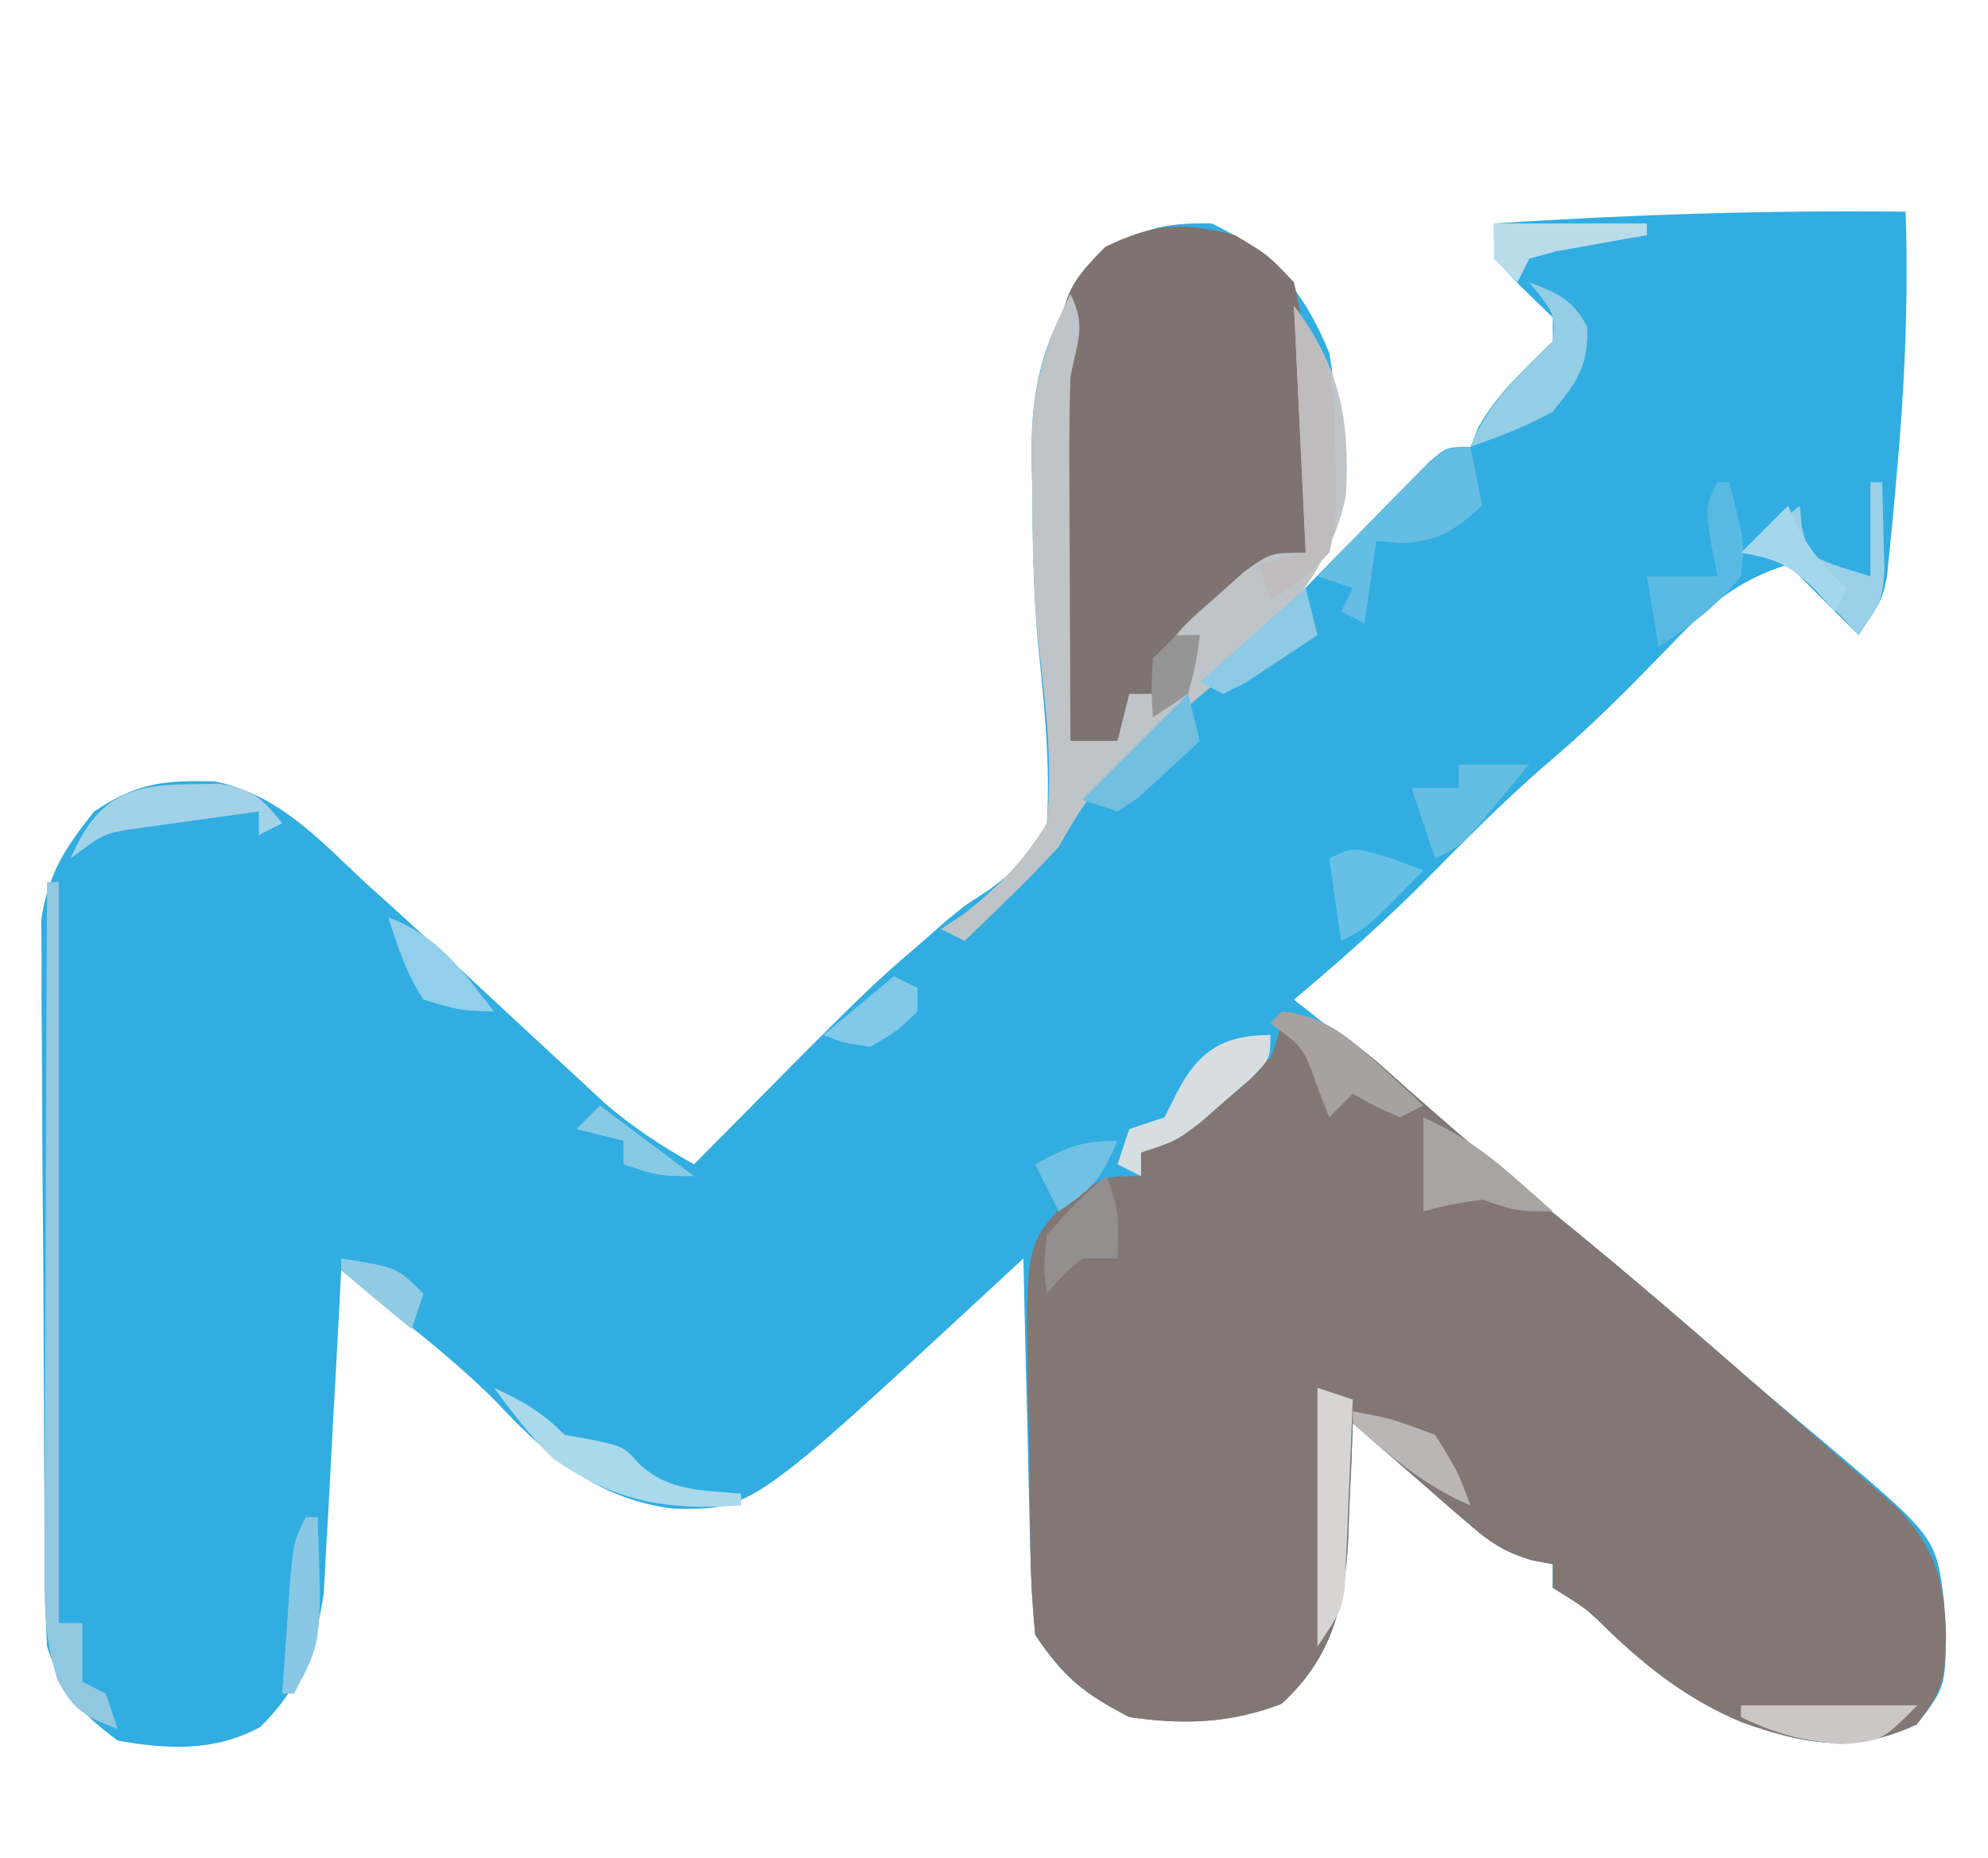 <?xml version="1.0" encoding="UTF-8"?>
<svg version="1.1" xmlns="http://www.w3.org/2000/svg" width="169" height="158">
<path d="M0 0 C0.261 7.943 -0.123 15.72 -0.875 23.625 C-0.953 24.502 -1.032 25.379 -1.113 26.282 C-1.197 27.109 -1.281 27.937 -1.367 28.789 C-1.441 29.529 -1.514 30.268 -1.589 31.03 C-2 33 -2 33 -4 36 C-5.98 34.02 -7.96 32.04 -10 30 C-14.578 31.427 -17.031 33.745 -20.312 37.188 C-23.461 40.441 -26.609 43.629 -30.062 46.562 C-34.107 50.011 -37.79 53.775 -41.523 57.555 C-44.878 60.867 -48.397 63.961 -52 67 C-51.429 67.45 -50.858 67.9 -50.27 68.363 C-43.62 73.638 -37.13 79.08 -30.669 84.581 C-28.506 86.42 -26.337 88.251 -24.167 90.082 C-22.013 91.902 -19.862 93.727 -17.712 95.551 C-15.882 97.1 -14.046 98.642 -12.211 100.184 C-10.953 101.247 -9.695 102.311 -8.438 103.375 C-7.854 103.863 -7.27 104.351 -6.668 104.853 C2.601 112.726 2.601 112.726 3.273 118.242 C3.546 125.305 3.546 125.305 0.938 128.625 C-4.393 131.12 -8.554 130.345 -13.938 128.438 C-18.458 126.515 -21.774 123.965 -25.309 120.586 C-27.117 118.803 -27.117 118.803 -30 117 C-30 116.34 -30 115.68 -30 115 C-30.593 114.887 -31.187 114.773 -31.798 114.656 C-34.178 113.947 -35.374 113.114 -37.234 111.496 C-37.808 111.003 -38.382 110.51 -38.973 110.002 C-39.559 109.486 -40.146 108.969 -40.75 108.438 C-41.352 107.917 -41.954 107.397 -42.574 106.861 C-44.055 105.58 -45.528 104.291 -47 103 C-47.037 104.085 -47.075 105.171 -47.113 106.289 C-47.179 107.734 -47.245 109.18 -47.312 110.625 C-47.335 111.338 -47.358 112.051 -47.381 112.785 C-47.664 118.398 -48.733 122.939 -53.062 126.875 C-57.41 128.54 -61.406 128.676 -66 128 C-69.855 126.003 -71.598 124.603 -74 121 C-74.24 118.536 -74.372 116.175 -74.414 113.707 C-74.433 113.001 -74.453 112.295 -74.473 111.568 C-74.532 109.316 -74.579 107.064 -74.625 104.812 C-74.663 103.284 -74.702 101.756 -74.742 100.229 C-74.838 96.486 -74.922 92.743 -75 89 C-75.834 89.773 -76.668 90.547 -77.527 91.344 C-98.097 110.394 -98.097 110.394 -104.785 110.273 C-111.243 109.476 -115.624 105.716 -119.901 101.097 C-122.374 98.626 -125.012 96.46 -127.73 94.262 C-128.718 93.461 -129.706 92.66 -130.723 91.835 C-131.85 90.927 -131.85 90.927 -133 90 C-133.045 90.908 -133.09 91.815 -133.136 92.75 C-133.31 96.139 -133.496 99.527 -133.69 102.915 C-133.771 104.377 -133.848 105.84 -133.919 107.303 C-134.023 109.414 -134.145 111.523 -134.27 113.633 C-134.338 114.9 -134.406 116.167 -134.476 117.473 C-135.159 122.067 -136.541 125.568 -139.879 128.844 C-143.751 130.954 -147.732 130.753 -152 130 C-155.346 127.473 -156.68 125.961 -158 122 C-158.109 119.931 -158.159 117.859 -158.177 115.788 C-158.19 114.506 -158.203 113.224 -158.216 111.904 C-158.224 110.502 -158.232 109.101 -158.238 107.699 C-158.242 106.992 -158.246 106.285 -158.251 105.557 C-158.271 101.816 -158.286 98.074 -158.295 94.332 C-158.306 90.475 -158.341 86.619 -158.38 82.762 C-158.407 79.79 -158.415 76.817 -158.418 73.844 C-158.423 72.423 -158.435 71.002 -158.453 69.58 C-158.478 67.587 -158.474 65.594 -158.47 63.6 C-158.479 61.902 -158.479 61.902 -158.488 60.169 C-157.883 56.239 -156.459 54.091 -154 51 C-150.314 48.542 -148.094 48.334 -143.738 48.441 C-138.359 49.539 -134.896 53.336 -131 57 C-130.04 57.868 -129.079 58.735 -128.09 59.629 C-124.52 62.858 -120.999 66.138 -117.477 69.419 C-116.009 70.783 -114.536 72.142 -113.062 73.5 C-112.208 74.294 -111.353 75.088 -110.473 75.906 C-108.094 77.921 -105.717 79.483 -103 81 C-102.381 80.373 -102.381 80.373 -101.75 79.734 C-88.22 66.055 -88.22 66.055 -83.5 62 C-82.913 61.481 -82.327 60.961 -81.723 60.426 C-80 59 -80 59 -77.934 57.668 C-75.544 55.895 -74.336 54.681 -73 52 C-72.706 46.786 -73.243 41.754 -73.776 36.57 C-74.161 32.153 -74.22 27.744 -74.25 23.312 C-74.281 22.076 -74.281 22.076 -74.313 20.814 C-74.356 14.081 -72.977 9.526 -68.75 4.125 C-65.317 1.472 -63.332 0.924 -59 1 C-53.898 3.401 -51.117 6.852 -49 12 C-48.466 14.9 -48.438 17.683 -48.5 20.625 C-48.477 21.731 -48.477 21.731 -48.453 22.859 C-48.489 27.866 -49.475 30.461 -53 34 C-50.716 31.659 -48.422 29.328 -46.125 27 C-45.474 26.332 -44.823 25.665 -44.152 24.977 C-43.527 24.345 -42.902 23.713 -42.258 23.062 C-41.682 22.476 -41.106 21.889 -40.512 21.285 C-39 20 -39 20 -37 20 C-36.773 19.443 -36.546 18.886 -36.312 18.312 C-34.649 15.381 -32.374 13.374 -30 11 C-30 10.34 -30 9.68 -30 9 C-30.825 8.196 -31.65 7.391 -32.5 6.562 C-35 4 -35 4 -35 1 C-23.315 0.235 -11.71 -0.133 0 0 Z " fill="#31ADE1" transform="translate(162,18)"/>
<path d="M0 0 C4.527 0.875 7.21 3.502 10.562 6.5 C11.825 7.606 13.088 8.712 14.352 9.816 C14.973 10.362 15.595 10.907 16.235 11.469 C18.592 13.514 21.009 15.479 23.438 17.438 C29.831 22.633 36.044 28.032 42.24 33.46 C43.859 34.876 45.483 36.284 47.109 37.691 C48.001 38.474 48.893 39.256 49.812 40.062 C50.582 40.734 51.352 41.406 52.145 42.098 C55.438 45.474 56.316 48.324 56.438 53 C56.351 56.659 56.265 57.663 53.938 60.625 C48.607 63.12 44.446 62.345 39.062 60.438 C34.542 58.515 31.226 55.965 27.691 52.586 C25.883 50.803 25.883 50.803 23 49 C23 48.34 23 47.68 23 47 C22.407 46.887 21.813 46.773 21.202 46.656 C18.822 45.947 17.626 45.114 15.766 43.496 C15.192 43.003 14.618 42.51 14.027 42.002 C13.441 41.486 12.854 40.969 12.25 40.438 C11.347 39.657 11.347 39.657 10.426 38.861 C8.945 37.58 7.472 36.291 6 35 C5.963 36.085 5.925 37.171 5.887 38.289 C5.821 39.734 5.755 41.18 5.688 42.625 C5.665 43.338 5.642 44.051 5.619 44.785 C5.336 50.398 4.267 54.939 -0.062 58.875 C-4.41 60.54 -8.406 60.676 -13 60 C-16.855 58.003 -18.598 56.603 -21 53 C-21.243 50.529 -21.376 48.173 -21.406 45.699 C-21.418 44.985 -21.429 44.271 -21.441 43.536 C-21.46 42.025 -21.473 40.515 -21.48 39.004 C-21.5 36.705 -21.562 34.41 -21.625 32.111 C-21.803 19.799 -21.803 19.799 -18.156 15.957 C-15 14 -15 14 -12 14 C-12 13.34 -12 12.68 -12 12 C-10.355 10.309 -10.355 10.309 -8.188 8.438 C-7.48 7.817 -6.772 7.197 -6.043 6.559 C-4 5 -4 5 -1 4 C-0.267 1.985 -0.267 1.985 0 0 Z " fill="#827773" transform="translate(109,86)"/>
<path d="M0 0 C2.812 1.688 2.812 1.688 5 4 C6.142 8.843 6.281 13.733 6.375 18.688 C6.412 19.446 6.45 20.205 6.488 20.986 C6.523 23.199 6.523 23.199 6 27 C3.711 28.832 3.711 28.832 1 30 C-0.277 30.965 -1.53 31.964 -2.75 33 C-3.343 33.495 -3.936 33.99 -4.547 34.5 C-6.257 36.048 -6.257 36.048 -7 39 C-7.99 39.495 -7.99 39.495 -9 40 C-9.33 40.99 -9.66 41.98 -10 43 C-12.475 43.495 -12.475 43.495 -15 44 C-15.05 39.608 -15.086 35.215 -15.11 30.823 C-15.12 29.332 -15.133 27.841 -15.151 26.351 C-15.389 5.466 -15.389 5.466 -11.062 1 C-6.904 -1.016 -4.46 -1.16 0 0 Z " fill="#7E7370" transform="translate(105,20)"/>
<path d="M0 0 C1.354 2.709 0.595 4.04 0 7 C-0.081 9.422 -0.108 11.846 -0.098 14.27 C-0.096 15.291 -0.096 15.291 -0.093 16.333 C-0.088 18.493 -0.075 20.653 -0.062 22.812 C-0.057 24.283 -0.053 25.754 -0.049 27.225 C-0.038 30.816 -0.021 34.408 0 38 C1.32 38 2.64 38 4 38 C4.33 36.68 4.66 35.36 5 34 C5.66 34 6.32 34 7 34 C7.075 33.428 7.15 32.855 7.227 32.266 C8.272 29.204 9.953 27.866 12.375 25.75 C13.166 25.044 13.958 24.337 14.773 23.609 C17 22 17 22 20 22 C19.67 15.07 19.34 8.14 19 1 C22.918 6.224 23.763 10.668 23.422 17.047 C21.664 26.741 11.266 33.8 4.177 39.866 C1.916 42.082 0.546 44.254 -1 47 C-2.351 48.48 -3.747 49.919 -5.188 51.312 C-5.903 52.01 -6.618 52.707 -7.355 53.426 C-8.17 54.205 -8.17 54.205 -9 55 C-9.66 54.67 -10.32 54.34 -11 54 C-10.339 53.559 -9.677 53.118 -8.996 52.664 C-6.011 50.285 -4.021 48.256 -2 45 C-1.494 39.731 -2.115 34.775 -2.744 29.538 C-3.189 25.133 -3.227 20.736 -3.25 16.312 C-3.271 15.488 -3.291 14.663 -3.312 13.813 C-3.348 8.445 -2.438 4.792 0 0 Z " fill="#BEC4C7" transform="translate(91,25)"/>
<path d="M0 0 C0.33 0 0.66 0 1 0 C1 20.79 1 41.58 1 63 C1.66 63 2.32 63 3 63 C3 64.65 3 66.3 3 68 C3.66 68.33 4.32 68.66 5 69 C5.33 69.99 5.66 70.98 6 72 C3.313 71.015 2.212 70.412 0.881 67.826 C-0.136 64.562 -0.24 61.884 -0.227 58.466 C-0.227 56.514 -0.227 56.514 -0.227 54.523 C-0.216 53.113 -0.206 51.703 -0.195 50.293 C-0.192 48.843 -0.189 47.393 -0.187 45.942 C-0.179 42.137 -0.159 38.331 -0.137 34.525 C-0.117 30.637 -0.108 26.749 -0.098 22.861 C-0.076 15.241 -0.042 7.62 0 0 Z " fill="#90C8E0" transform="translate(4,75)"/>
<path d="M0 0 C0.33 1.65 0.66 3.3 1 5 C-1.36 7.097 -2.546 7.969 -5.75 8.188 C-6.492 8.126 -7.235 8.064 -8 8 C-8.33 10.31 -8.66 12.62 -9 15 C-9.66 14.67 -10.32 14.34 -11 14 C-10.67 13.34 -10.34 12.68 -10 12 C-10.99 11.67 -11.98 11.34 -13 11 C-11.214 9.161 -9.422 7.328 -7.625 5.5 C-7.117 4.975 -6.609 4.451 -6.086 3.91 C-2.227 0 -2.227 0 0 0 Z " fill="#64BDE3" transform="translate(125,38)"/>
<path d="M0 0 C3.365 4.486 3.518 7.169 3.5 12.5 C3.528 13.259 3.557 14.019 3.586 14.801 C3.594 16.988 3.527 18.876 3 21 C0.469 23.531 0.469 23.531 -2 25 C-2.33 24.01 -2.66 23.02 -3 22 C-1.68 21.67 -0.36 21.34 1 21 C0.67 14.07 0.34 7.14 0 0 Z " fill="#BEBCBC" transform="translate(110,26)"/>
<path d="M0 0 C0.33 0 0.66 0 1 0 C1.054 1.604 1.093 3.208 1.125 4.812 C1.148 5.706 1.171 6.599 1.195 7.52 C1 10 1 10 -1 13 C-1.387 12.578 -1.773 12.157 -2.172 11.723 C-2.693 11.175 -3.213 10.627 -3.75 10.062 C-4.516 9.245 -4.516 9.245 -5.297 8.41 C-7.194 6.84 -8.597 6.413 -11 6 C-9.35 4.68 -7.7 3.36 -6 2 C-5.938 2.619 -5.876 3.237 -5.812 3.875 C-5.171 6.278 -5.171 6.278 -2.438 7.25 C-1.633 7.497 -0.829 7.745 0 8 C0 5.36 0 2.72 0 0 Z " fill="#9AD0E8" transform="translate(159,41)"/>
<path d="M0 0 C0.99 0.33 1.98 0.66 3 1 C2.886 3.938 2.759 6.875 2.625 9.812 C2.594 10.646 2.563 11.479 2.531 12.338 C2.493 13.14 2.454 13.943 2.414 14.77 C2.383 15.508 2.351 16.246 2.319 17.007 C2 19 2 19 0 22 C0 14.74 0 7.48 0 0 Z " fill="#D7D4D4" transform="translate(112,118)"/>
<path d="M0 0 C3.656 0.437 5.587 2.122 8.25 4.562 C8.956 5.203 9.663 5.844 10.391 6.504 C10.922 6.998 11.453 7.491 12 8 C11.01 8.495 11.01 8.495 10 9 C7.875 8.062 7.875 8.062 6 7 C5.34 7.66 4.68 8.32 4 9 C3.691 8.216 3.381 7.433 3.062 6.625 C1.832 3.087 1.832 3.087 -1 1 C-0.67 0.67 -0.34 0.34 0 0 Z " fill="#A7A1A1" transform="translate(109,86)"/>
<path d="M0 0 C2.992 1.364 5.29 2.949 7.75 5.125 C8.67 5.933 8.67 5.933 9.609 6.758 C10.068 7.168 10.527 7.578 11 8 C8 8 8 8 5 7 C2.362 7.394 2.362 7.394 0 8 C0 5.333 0 2.667 0 0 Z " fill="#A9A3A1" transform="translate(121,95)"/>
<path d="M0 0 C2.427 0.94 3.72 1.458 4.938 3.812 C5.031 7.101 4.078 8.468 2 11 C-0.294 12.282 -2.51 13.107 -5 14 C-3.441 10.172 -0.889 7.889 2 5 C2.185 2.676 2.185 2.676 0 0 Z " fill="#93CEE6" transform="translate(130,24)"/>
<path d="M0 0 C2.468 1.152 4.048 2.048 6 4 C6.804 4.144 7.609 4.289 8.438 4.438 C11 5 11 5 12.375 6.5 C14.903 8.834 17.674 8.686 21 9 C21 9.33 21 9.66 21 10 C14.661 10.453 10.263 9.703 5 6 C3.083 4.097 1.597 2.196 0 0 Z " fill="#A9D9EB" transform="translate(42,118)"/>
<path d="M0 0 C0.866 -0.017 1.732 -0.034 2.625 -0.051 C5.412 0.375 6.266 1.151 8 3.312 C7.01 3.808 7.01 3.808 6 4.312 C6 3.652 6 2.993 6 2.312 C3.895 2.595 1.791 2.889 -0.312 3.188 C-1.484 3.35 -2.656 3.512 -3.863 3.68 C-7.145 4.136 -7.145 4.136 -10 6.312 C-7.843 1.334 -5.339 0.024 0 0 Z " fill="#A2D2E7" transform="translate(16,66.688)"/>
<path d="M0 0 C0 2 0 2 -1.645 3.691 C-2.718 4.618 -2.718 4.618 -3.812 5.562 C-4.874 6.493 -4.874 6.493 -5.957 7.441 C-8 9 -8 9 -11 10 C-11 10.66 -11 11.32 -11 12 C-11.66 11.67 -12.32 11.34 -13 11 C-12.67 10.01 -12.34 9.02 -12 8 C-11.01 7.67 -10.02 7.34 -9 7 C-8.691 6.381 -8.381 5.763 -8.062 5.125 C-6.213 1.426 -4.109 0 0 0 Z " fill="#D7DEE1" transform="translate(108,88)"/>
<path d="M0 0 C0.33 0 0.66 0 1 0 C2.321 5.109 2.321 5.109 2 8 C0.001 10.501 -2.336 12.246 -5 14 C-5.33 12.02 -5.66 10.04 -6 8 C-4.02 8 -2.04 8 0 8 C-0.186 7.051 -0.371 6.103 -0.562 5.125 C-1 2 -1 2 0 0 Z " fill="#58BAE3" transform="translate(146,41)"/>
<path d="M0 0 C1.98 0 3.96 0 6 0 C5.046 1.149 4.086 2.294 3.125 3.438 C2.591 4.076 2.058 4.714 1.508 5.371 C0 7 0 7 -2 8 C-2.66 6.02 -3.32 4.04 -4 2 C-2.68 2 -1.36 2 0 2 C0 1.34 0 0.68 0 0 Z " fill="#64BEE1" transform="translate(124,65)"/>
<path d="M0 0 C0.33 1.32 0.66 2.64 1 4 C-0.093 5.033 -1.2 6.051 -2.312 7.062 C-2.927 7.631 -3.542 8.199 -4.176 8.785 C-4.778 9.186 -5.38 9.587 -6 10 C-6.99 9.67 -7.98 9.34 -9 9 C-6.03 6.03 -3.06 3.06 0 0 Z " fill="#72BFE0" transform="translate(101,59)"/>
<path d="M0 0 C0.949 0.351 1.897 0.701 2.875 1.062 C-1.875 5.938 -1.875 5.938 -4.125 7.062 C-4.455 4.753 -4.785 2.442 -5.125 0.062 C-3.125 -0.938 -3.125 -0.938 0 0 Z " fill="#66C0E6" transform="translate(118.125,72.938)"/>
<path d="M0 0 C1.231 2.463 1.072 4.28 1 7 C0.01 7 -0.98 7 -2 7 C-3.688 8.438 -3.688 8.438 -5 10 C-5.312 7.812 -5.312 7.812 -5 5 C-2.5 2.188 -2.5 2.188 0 0 Z " fill="#928F8E" transform="translate(94,100)"/>
<path d="M0 0 C0.33 0 0.66 0 1 0 C1.369 10.558 1.369 10.558 -1 15 C-1.33 15 -1.66 15 -2 15 C-1.859 12.875 -1.712 10.75 -1.562 8.625 C-1.481 7.442 -1.4 6.258 -1.316 5.039 C-1 2 -1 2 0 0 Z " fill="#89C8E5" transform="translate(26,129)"/>
<path d="M0 0 C0.33 1.32 0.66 2.64 1 4 C-0.285 4.864 -1.578 5.716 -2.875 6.562 C-3.594 7.038 -4.314 7.514 -5.055 8.004 C-5.697 8.333 -6.339 8.661 -7 9 C-7.66 8.67 -8.32 8.34 -9 8 C-6.03 5.36 -3.06 2.72 0 0 Z " fill="#8CCAE5" transform="translate(111,50)"/>
<path d="M0 0 C4.95 0 9.9 0 15 0 C12 3 12 3 8.625 3.312 C5.281 3.024 2.994 2.452 0 1 C0 0.67 0 0.34 0 0 Z " fill="#CBC7C6" transform="translate(148,145)"/>
<path d="M0 0 C4.274 1.583 6.265 4.506 9 8 C6.188 7.938 6.188 7.938 3 7 C1.507 4.726 0.858 2.62 0 0 Z " fill="#92CFEA" transform="translate(33,78)"/>
<path d="M0 0 C4.29 0 8.58 0 13 0 C13 0.33 13 0.66 13 1 C11.935 1.182 11.935 1.182 10.848 1.367 C9.929 1.535 9.009 1.702 8.062 1.875 C7.146 2.037 6.229 2.2 5.285 2.367 C4.531 2.576 3.777 2.785 3 3 C2.67 3.66 2.34 4.32 2 5 C1.34 4.34 0.68 3.68 0 3 C0 2.01 0 1.02 0 0 Z " fill="#B9DCE9" transform="translate(127,19)"/>
<path d="M0 0 C3.312 0.625 3.312 0.625 7 2 C8.938 5.125 8.938 5.125 10 8 C6.052 6.33 3.182 3.82 0 1 C0 0.67 0 0.34 0 0 Z " fill="#BAB6B5" transform="translate(115,120)"/>
<path d="M0 0 C0.66 0.33 1.32 0.66 2 1 C2 1.66 2 2.32 2 3 C0.25 4.688 0.25 4.688 -2 6 C-4.25 5.688 -4.25 5.688 -6 5 C-4.02 3.35 -2.04 1.7 0 0 Z " fill="#80C9E8" transform="translate(76,83)"/>
<path d="M0 0 C0.268 0.598 0.536 1.196 0.812 1.812 C1.985 3.972 3.194 5.358 5 7 C4.67 7.66 4.34 8.32 4 9 C3.422 8.361 2.845 7.721 2.25 7.062 C0.019 5.018 -1.074 4.418 -4 4 C-2.68 2.68 -1.36 1.36 0 0 Z " fill="#A4D7EB" transform="translate(152,43)"/>
<path d="M0 0 C-1.37 3.161 -1.989 3.993 -5 6 C-5.66 4.68 -6.32 3.36 -7 2 C-4.353 0.539 -3.106 0 0 0 Z " fill="#71C1E4" transform="translate(95,97)"/>
<path d="M0 0 C2.64 1.98 5.28 3.96 8 6 C5 6 5 6 2 5 C2 4.34 2 3.68 2 3 C0.68 2.67 -0.64 2.34 -2 2 C-1.34 1.34 -0.68 0.68 0 0 Z " fill="#87CAE4" transform="translate(51,94)"/>
<path d="M0 0 C0.66 0 1.32 0 2 0 C1.688 2.375 1.688 2.375 1 5 C0.01 5.66 -0.98 6.32 -2 7 C-2.125 4.625 -2.125 4.625 -2 2 C-1.34 1.34 -0.68 0.68 0 0 Z " fill="#969596" transform="translate(100,54)"/>
<path d="M0 0 C4.75 0.75 4.75 0.75 7 3 C6.67 3.99 6.34 4.98 6 6 C3.979 4.358 1.98 2.691 0 1 C0 0.67 0 0.34 0 0 Z " fill="#90CAE3" transform="translate(29,107)"/>
</svg>
